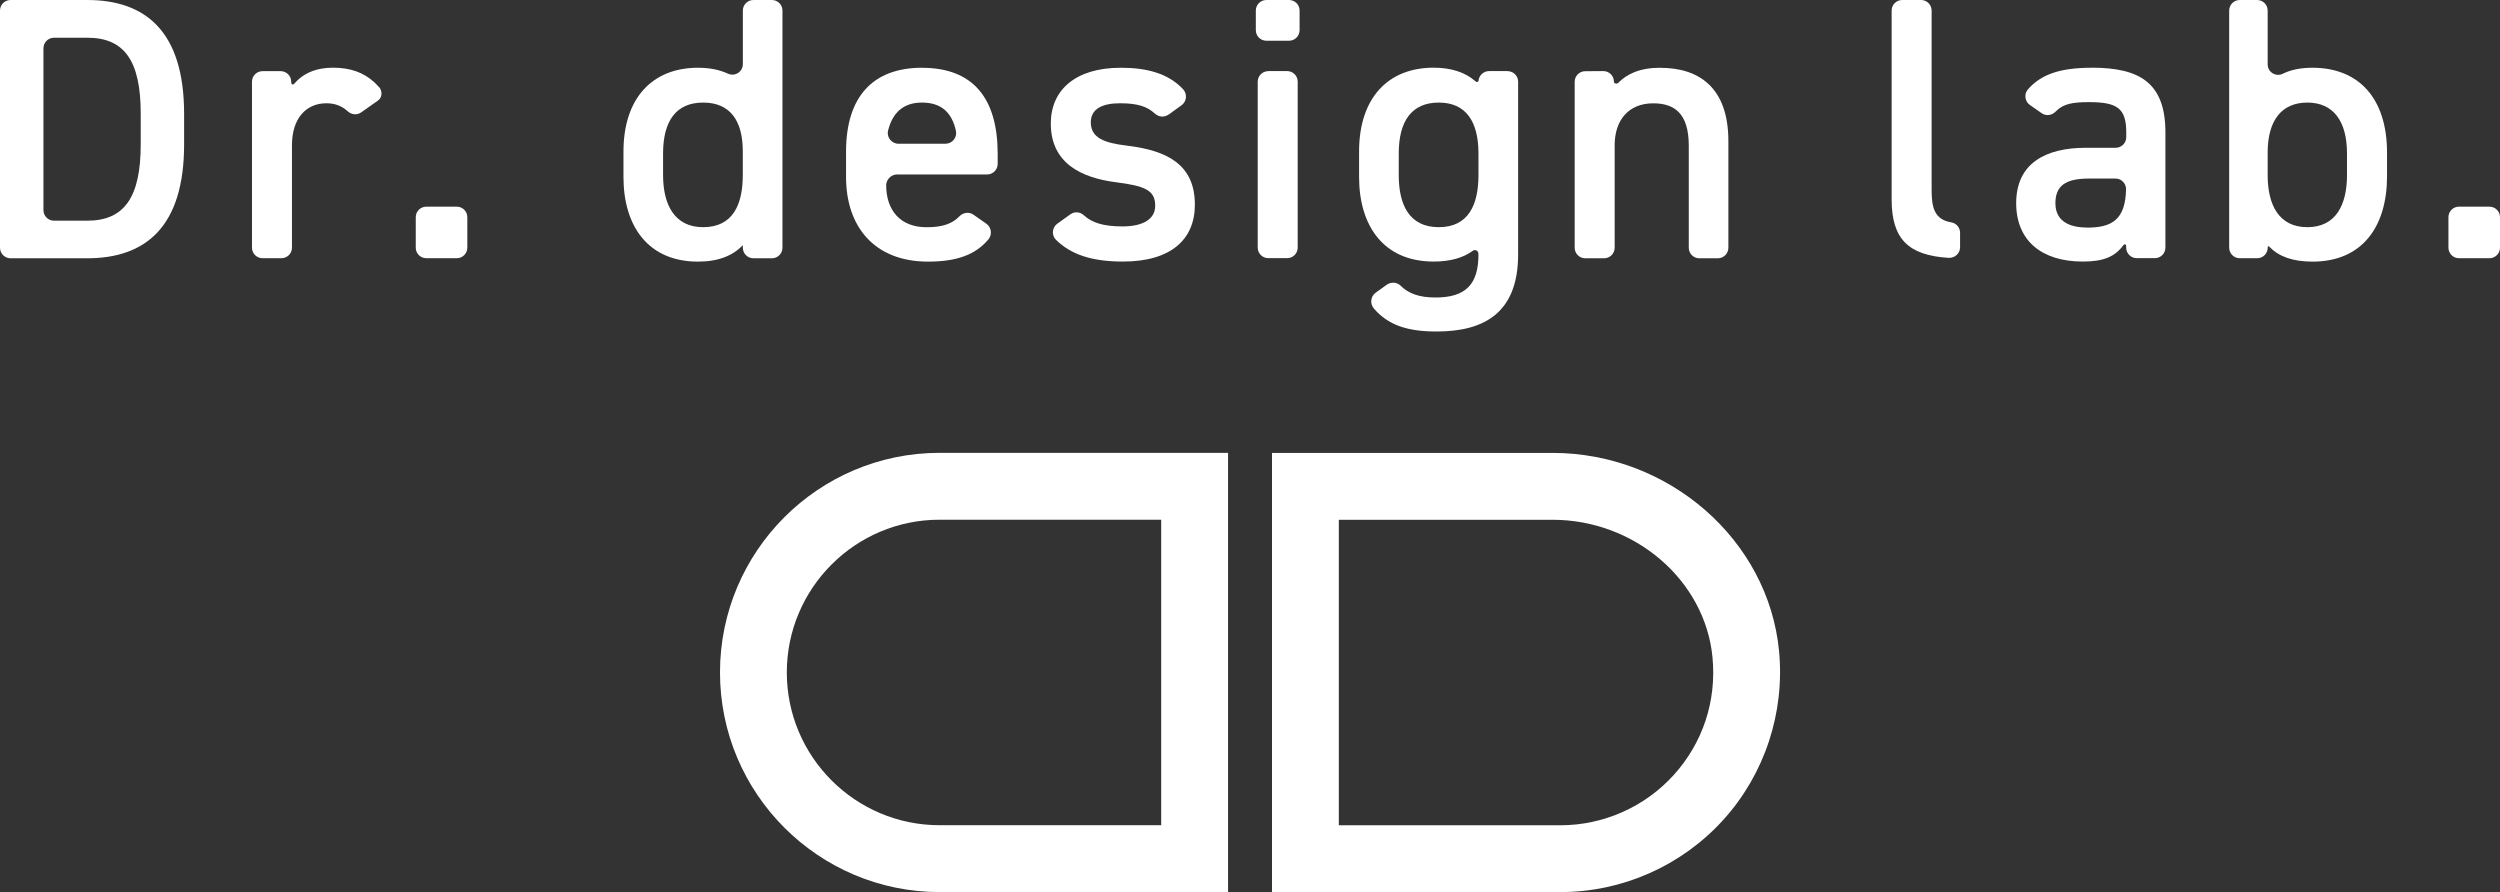<?xml version="1.0" encoding="UTF-8"?> <svg xmlns="http://www.w3.org/2000/svg" id="_レイヤー_2" data-name="レイヤー 2" width="397.05" height="141.68" viewBox="0 0 397.05 141.68"><rect x="0" y="0" width="397.05" height="141.68" fill="#333333" stroke="none"/><defs><style> .cls-1 { fill: #fff; } </style></defs><g id="_文字" data-name="文字"><g><g><g><path class="cls-1" d="M0,39.33V1.68C0,.75.75,0,1.68,0h12.17c9.21,0,15.39,4.93,15.39,18.07v4.88c0,13.14-6.18,18.07-15.39,18.07H1.68c-.93,0-1.68-.75-1.68-1.68ZM22.35,22.94v-4.88c0-8.44-2.61-12.07-8.5-12.07h-5.27c-.93,0-1.68.75-1.68,1.68v25.7c0,.93.75,1.68,1.68,1.68h5.27c5.88,0,8.5-3.69,8.5-12.13Z"></path><path class="cls-1" d="M60.18,13.82c-.39-.43-.57-.6-.76-.78-1.66-1.52-3.78-2.29-6.52-2.29-2.46,0-4.19.73-5.39,1.77-.21.18-.42.37-.59.58-.4.49-.67.4-.67-.12,0-.93-.75-1.68-1.68-1.68h-2.87c-.93,0-1.68.75-1.68,1.68v26.35c0,.93.75,1.68,1.68,1.68h2.99c.93,0,1.68-.75,1.68-1.68v-16.27c0-4.28,2.26-6.66,5.47-6.66,1.45,0,2.53.49,3.38,1.27.6.55,1.48.65,2.14.18l2.64-1.86c.84-.59.66-1.67.2-2.17Z"></path><path class="cls-1" d="M72.54,41.01h-4.83c-.93,0-1.68-.75-1.68-1.68v-4.83c0-.93.75-1.68,1.68-1.68h4.83c.93,0,1.68.75,1.68,1.68v4.83c0,.93-.75,1.68-1.68,1.68Z"></path><path class="cls-1" d="M122.59,0h-2.93c-.93,0-1.68.75-1.68,1.68v8.5c0,1.22-1.25,2.03-2.36,1.52-1.34-.62-2.93-.94-4.77-.94-7.19,0-11.83,4.76-11.83,13.32v4.04c0,7.79,3.92,13.43,11.83,13.43,3.27,0,5.53-.95,7.13-2.61v.4c0,.93.75,1.68,1.68,1.68h2.93c.93,0,1.68-.75,1.68-1.68V1.68c0-.93-.75-1.68-1.68-1.68ZM111.67,36.08c-4.58,0-6.36-3.63-6.36-8.26v-3.45c0-5.17,2.08-8.08,6.36-8.08s6.3,2.86,6.3,7.73v3.8c0,4.64-1.55,8.26-6.3,8.26Z"></path><path class="cls-1" d="M185.57,18.2c-.66.48-1.55.39-2.15-.16-1.22-1.12-2.73-1.64-5.54-1.64s-4.64.89-4.64,3.03c0,2.5,2.2,3.27,5.65,3.69,6.6.77,10.88,3.09,10.88,9.39,0,5.47-3.75,9.03-11.41,9.03-5.05,0-8.28-1.15-10.63-3.43-.76-.73-.65-1.98.2-2.59l2.08-1.49c.66-.47,1.54-.39,2.13.16,1.28,1.17,3.04,1.77,6.16,1.77,3.27,0,5.17-1.19,5.17-3.27,0-2.44-1.55-3.15-6.18-3.74-5.65-.71-10.4-3.09-10.4-9.33,0-5.29,3.87-8.86,11.12-8.86,4.12,0,7.52.89,9.88,3.4.7.75.6,1.96-.24,2.56l-2.06,1.49Z"></path><path class="cls-1" d="M201.13,0h3.59c.93,0,1.68.75,1.68,1.68v3.11c0,.93-.75,1.68-1.68,1.68h-3.59c-.93,0-1.68-.75-1.68-1.68V1.68c0-.93.75-1.68,1.68-1.68ZM201.43,11.29h2.99c.93,0,1.68.75,1.68,1.68v26.35c0,.93-.75,1.68-1.68,1.68h-2.99c-.93,0-1.68-.75-1.68-1.68V12.98c0-.93.75-1.68,1.68-1.68Z"></path><path class="cls-1" d="M302.11,0h2.99c.93,0,1.68.75,1.68,1.68v28.51c0,2.79.45,4.68,3.14,5.13.79.13,1.38.84,1.38,1.64v2.31c0,.98-.85,1.74-1.83,1.68-6.4-.39-9.04-3.01-9.04-9.28V1.68c0-.93.75-1.68,1.68-1.68Z"></path><path class="cls-1" d="M395.37,41.01h-4.83c-.93,0-1.68-.75-1.68-1.68v-4.83c0-.93.75-1.68,1.68-1.68h4.83c.93,0,1.68.75,1.68,1.68v4.83c0,.93-.75,1.68-1.68,1.68Z"></path></g><path class="cls-1" d="M146.44,10.76c-7.79,0-12.07,4.58-12.07,13.32v4.04c0,7.9,4.52,13.43,13.02,13.43,4.42,0,7.48-1.02,9.58-3.52.64-.76.5-1.93-.32-2.5l-2.06-1.44c-.71-.49-1.63-.34-2.23.28-1.07,1.1-2.53,1.72-5.2,1.72-4.21,0-6.42-2.73-6.42-6.7,0-.64.6-1.68,1.74-1.68h14.29c.93,0,1.68-.75,1.68-1.68v-1.59c0-8.8-3.87-13.67-12.01-13.67ZM150.16,22.83h-7.46c-1.08,0-1.91-1.02-1.66-2.07.69-2.81,2.39-4.47,5.39-4.47s4.74,1.51,5.39,4.49c.23,1.05-.59,2.05-1.66,2.05Z"></path><path class="cls-1" d="M239.43,11.29h-2.93c-.83,0-1.55.62-1.67,1.44,0,.02,0,.05,0,.07,0,.17-.28.3-.42.18-.02-.02-.03-.03-.05-.05-.04-.03-.07-.06-.11-.09-1.57-1.34-3.72-2.09-6.57-2.09-7.19,0-11.83,4.76-11.83,13.32v4.04c0,7.79,3.92,13.43,11.83,13.43,2.61,0,4.68-.57,6.23-1.71.32-.24.9-.11.9.58,0,4.81-2.08,6.84-6.84,6.84-2.59,0-4.29-.64-5.53-1.88-.58-.58-1.52-.61-2.15-.18l-1.81,1.3c-.81.59-.93,1.75-.28,2.51,2.29,2.66,5.38,3.65,9.95,3.65,7.73,0,12.96-3.09,12.96-12.25V12.98c0-.93-.75-1.68-1.68-1.68ZM234.81,27.82c0,4.64-1.55,8.26-6.3,8.26s-6.36-3.63-6.36-8.26v-3.45c0-5.17,2.08-8.08,6.36-8.08s6.3,2.97,6.3,8.08v3.45Z"></path><path class="cls-1" d="M263.7,10.76c-3.3,0-5.33,1.01-6.68,2.39-.26.26-.7.1-.7-.18,0-.12,0,0,0,0,0-.93-.75-1.68-1.68-1.68l-2.87.02c-.93,0-1.68.75-1.68,1.68v26.35c0,.93.75,1.68,1.68,1.68h2.99c.93,0,1.68-.75,1.68-1.68v-16.27c0-3.98,2.2-6.66,6.12-6.66,3.27,0,5.65,1.49,5.65,6.72v16.21c0,.93.75,1.68,1.68,1.68h2.93c.93,0,1.68-.75,1.68-1.68v-16.92c0-8.56-4.7-11.65-10.82-11.65Z"></path><path class="cls-1" d="M332.22,10.76c-4.96,0-8.02,1.01-10.14,3.43-.66.75-.5,1.92.32,2.49l1.86,1.3c.69.48,1.61.36,2.19-.24,1.25-1.29,2.79-1.52,5.36-1.52,4.46,0,5.88,1.01,5.88,4.76v.82c0,.92-.76,1.67-1.68,1.67h-4.74c-3.18,0-5.95.61-7.92,2.02-1.97,1.4-3.14,3.6-3.14,6.78,0,5.94,4.04,9.27,10.58,9.27,3.28,0,5.12-.76,6.48-2.65.1-.14.41-.09.41.14v.29c0,.93.75,1.68,1.68,1.68h2.87c.93,0,1.68-.75,1.68-1.68v-18.29c0-7.9-4.1-10.28-11.71-10.28ZM331.5,36.14c-3.03,0-5.06-1.13-5.06-3.86s1.55-3.92,5.29-3.92h4.26c.91,0,1.64.73,1.67,1.63-.07,4.99-2.36,6.16-6.17,6.16Z"></path><path class="cls-1" d="M367.28,10.76c-1.84,0-3.41.3-4.72.95-1.12.55-2.41-.25-2.41-1.49V1.68c0-.93-.75-1.68-1.68-1.68h-2.75c-.93,0-1.68.75-1.68,1.68v37.65c0,.93.75,1.68,1.68,1.68h2.76c.93,0,1.68-.74,1.68-1.68,0-.39.24-.18.36-.05,1.49,1.51,3.7,2.27,6.76,2.27,7.97,0,11.83-5.65,11.83-13.55v-3.75c0-8.74-4.58-13.49-11.83-13.49ZM372.75,27.82c0,4.64-1.72,8.26-6.3,8.26s-6.3-3.63-6.3-8.26v-3.8c.06-4.87,2.2-7.73,6.3-7.73s6.3,2.91,6.3,8.08v3.45Z"></path></g><g><path class="cls-1" d="M195.04,141.68h-45.81c-19.23,0-34.88-15.64-34.88-34.88s15.64-34.88,34.88-34.88h45.81v69.75ZM149.22,82.54c-13.38,0-24.26,10.88-24.26,24.26s10.88,24.26,24.26,24.26h35.2v-48.52h-35.2Z"></path><path class="cls-1" d="M247.83,141.68h-45.81v-69.75h44.54c18.49,0,34.3,13.82,35.99,31.47h0c.94,9.82-2.31,19.61-8.9,26.86-6.6,7.26-16.01,11.42-25.81,11.42ZM212.63,131.07h35.2c6.82,0,13.37-2.9,17.96-7.95,4.65-5.12,6.85-11.77,6.19-18.71-1.17-12.26-12.34-21.86-25.42-21.86h-33.93v48.52Z"></path></g></g></g></svg> 